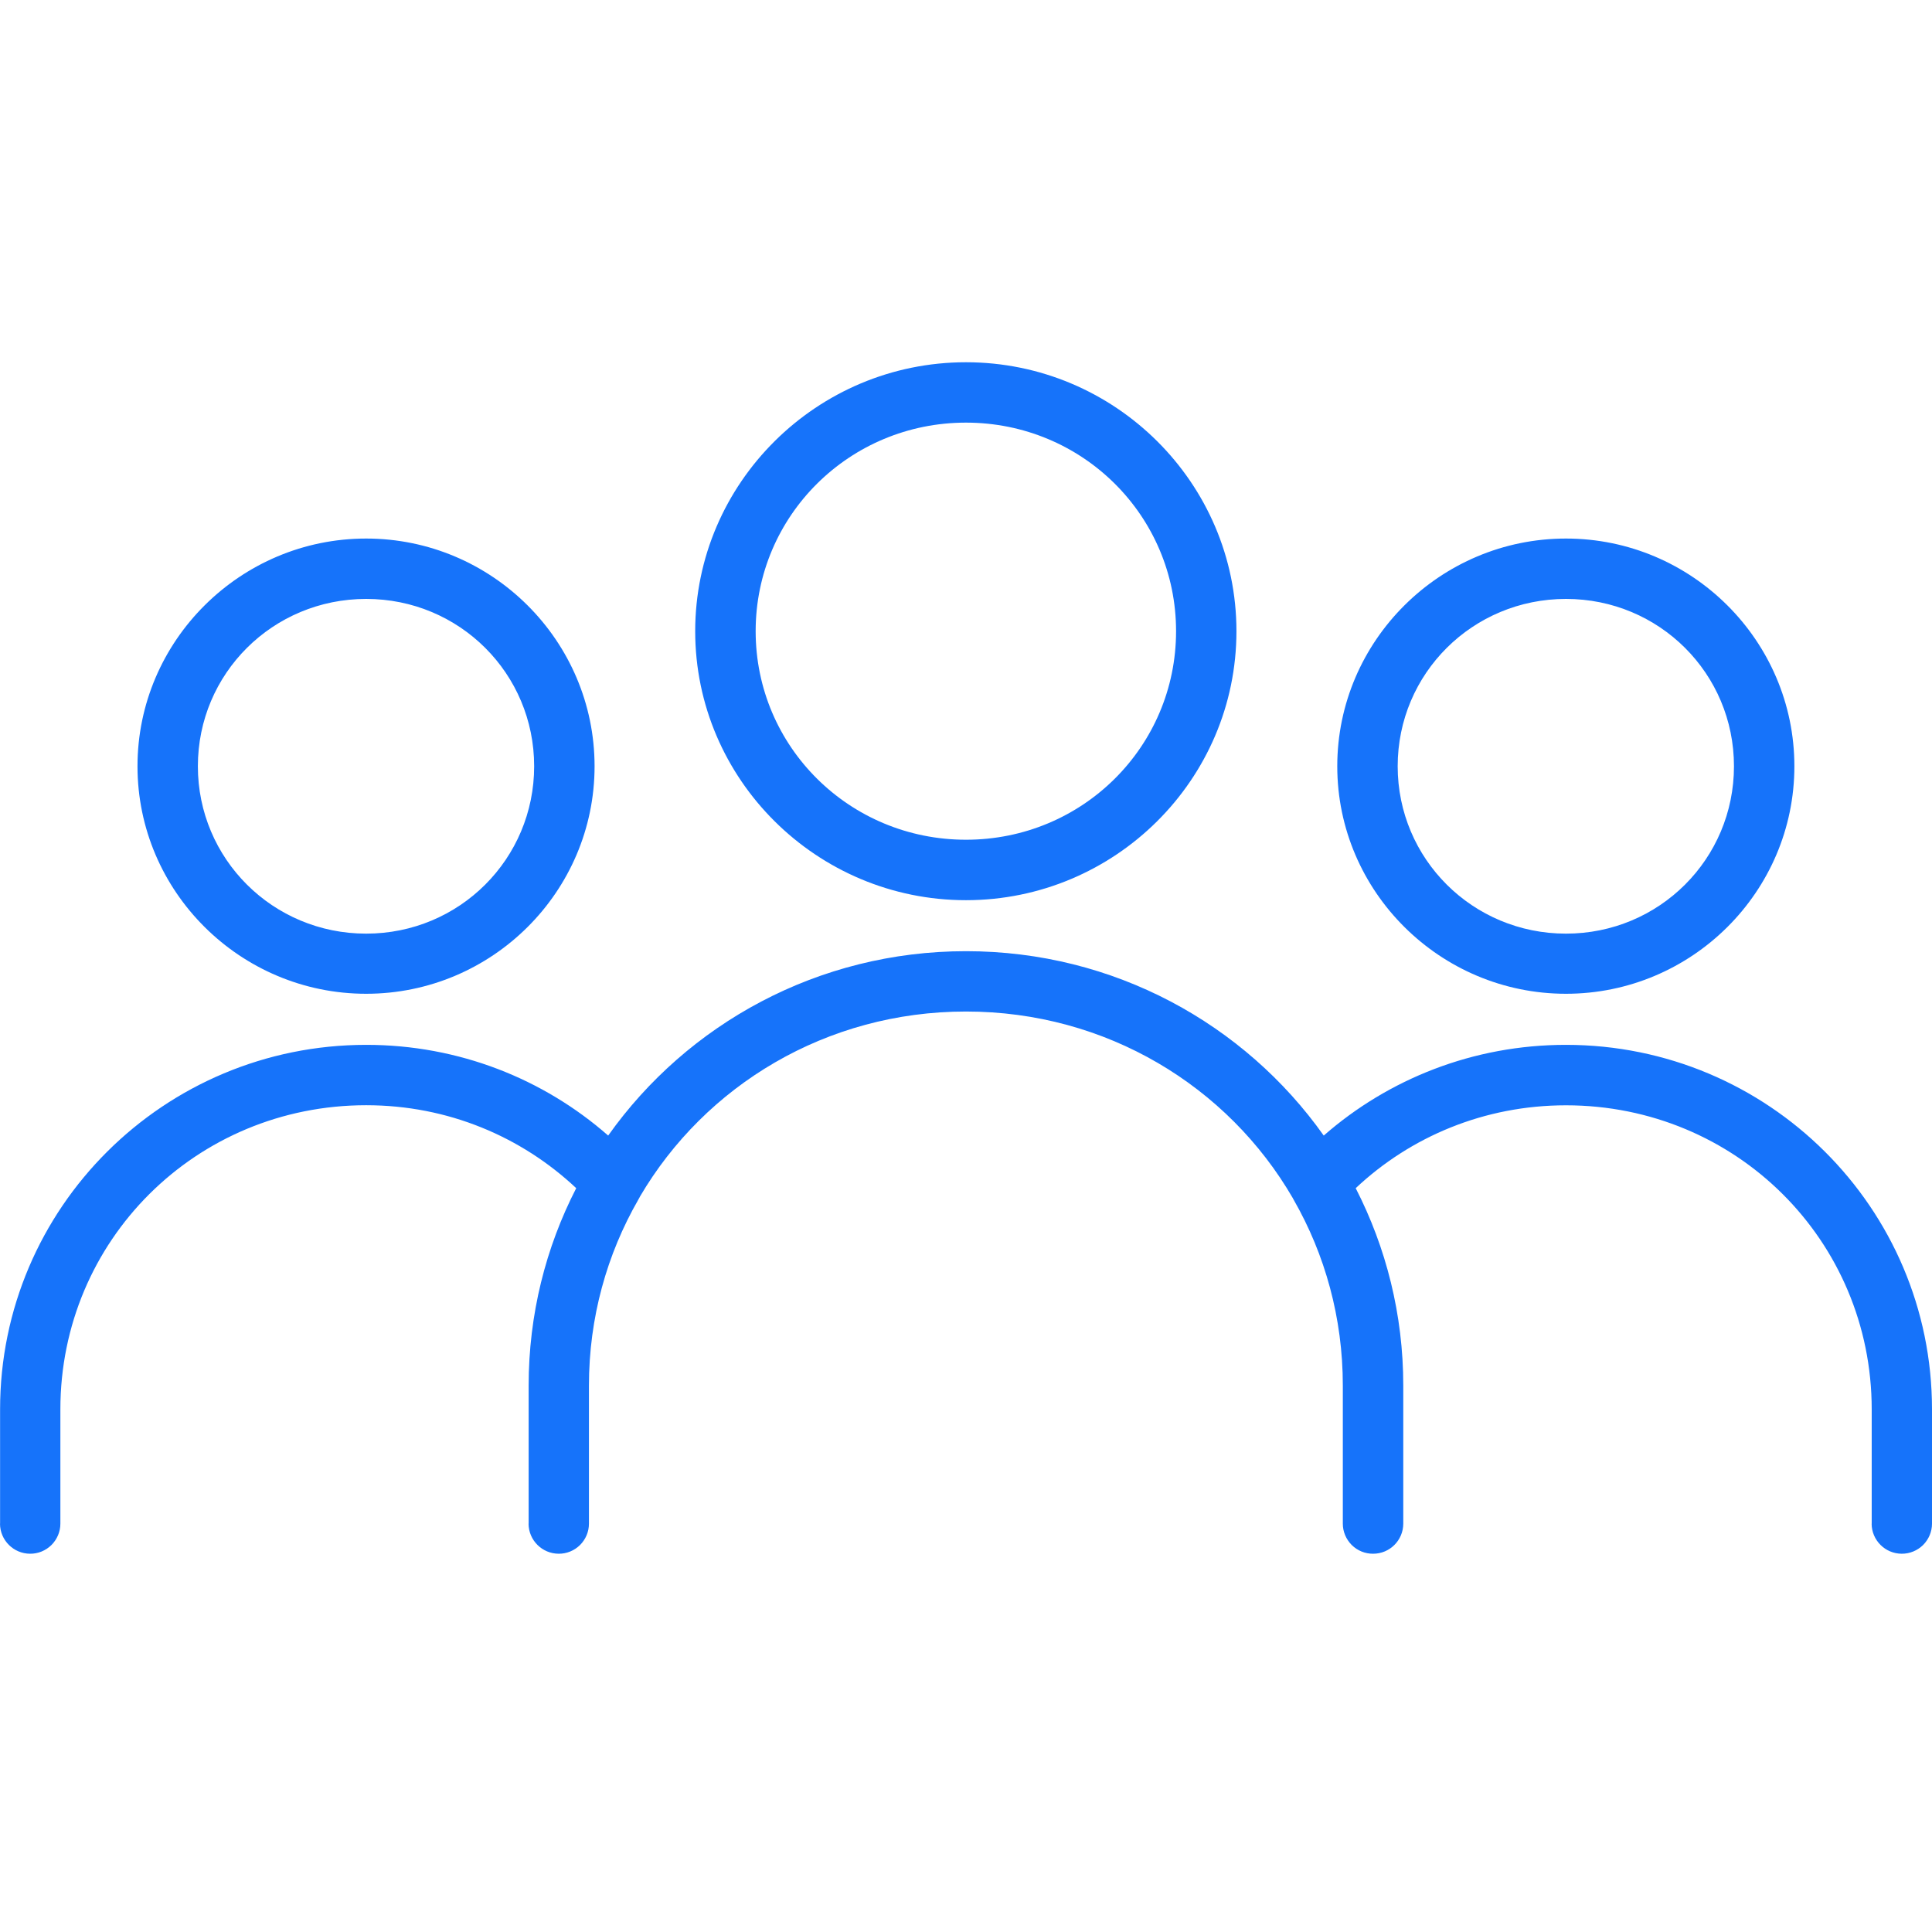 <svg width="48" height="48" viewBox="0 0 48 48" fill="none" xmlns="http://www.w3.org/2000/svg">
<path d="M23.999 9C20.298 9 17.272 11.998 17.272 15.682C17.272 19.367 20.296 22.365 23.999 22.365C27.701 22.365 30.719 19.367 30.719 15.682C30.719 11.998 27.701 9 23.999 9ZM23.999 10.5C26.896 10.5 29.219 12.816 29.219 15.682C29.219 18.549 26.896 20.863 23.999 20.863C21.102 20.863 18.774 18.549 18.774 15.682C18.774 12.816 21.102 10.5 23.999 10.5ZM9.097 13.38C5.971 13.38 3.416 15.921 3.416 19.037C3.416 22.153 5.971 24.69 9.097 24.69C12.223 24.69 14.772 22.155 14.772 19.037C14.772 15.921 12.224 13.38 9.097 13.38ZM38.906 13.38C35.78 13.38 33.224 15.921 33.224 19.037C33.224 22.153 35.78 24.69 38.906 24.69C42.031 24.69 44.581 22.155 44.581 19.037C44.581 15.921 42.033 13.38 38.906 13.38ZM9.097 14.88C11.416 14.88 13.271 16.734 13.271 19.037C13.271 21.339 11.416 23.196 9.097 23.196C6.778 23.196 4.916 21.339 4.916 19.037C4.916 16.734 6.778 14.88 9.097 14.88ZM38.906 14.88C41.225 14.88 43.08 16.734 43.08 19.037C43.08 21.339 41.225 23.196 38.906 23.196C36.587 23.196 34.725 21.339 34.725 19.037C34.725 16.734 36.587 14.88 38.906 14.88ZM24.001 23.632C20.325 23.632 17.077 25.44 15.11 28.213C13.509 26.808 11.402 25.959 9.099 25.959C4.074 25.959 0.002 30.009 0.002 35.015V37.856H0C0.002 38.267 0.336 38.6 0.746 38.602C0.947 38.604 1.136 38.525 1.279 38.385C1.419 38.244 1.5 38.055 1.5 37.856V35.015C1.5 30.817 4.873 27.459 9.097 27.459C11.13 27.459 12.958 28.243 14.316 29.52C13.56 30.99 13.134 32.657 13.134 34.425V37.856H13.132C13.134 38.267 13.468 38.6 13.879 38.602C14.077 38.604 14.269 38.526 14.411 38.385C14.552 38.244 14.632 38.055 14.632 37.856V34.425C14.632 32.737 15.079 31.159 15.861 29.801V29.799C15.876 29.777 15.889 29.752 15.9 29.728C17.518 26.972 20.526 25.131 24 25.131C27.491 25.131 30.512 26.991 32.123 29.773V29.775C32.13 29.786 32.136 29.799 32.143 29.811C32.919 31.166 33.362 32.741 33.362 34.423V37.856C33.362 38.055 33.443 38.244 33.583 38.385C33.726 38.526 33.915 38.604 34.116 38.602C34.528 38.602 34.862 38.269 34.864 37.856V34.425C34.864 32.657 34.436 30.99 33.682 29.52C35.04 28.243 36.874 27.461 38.906 27.461C43.129 27.461 46.502 30.819 46.502 35.017V37.858L46.5 37.856C46.502 38.267 46.836 38.6 47.246 38.602C47.445 38.604 47.636 38.525 47.779 38.385C47.919 38.244 48 38.055 48 37.856V35.015C48 30.009 43.929 25.959 38.904 25.959C36.602 25.959 34.491 26.809 32.888 28.213C30.923 25.44 27.677 23.632 24 23.632L24.001 23.632Z" fill="#1673FA"/>
</svg>

